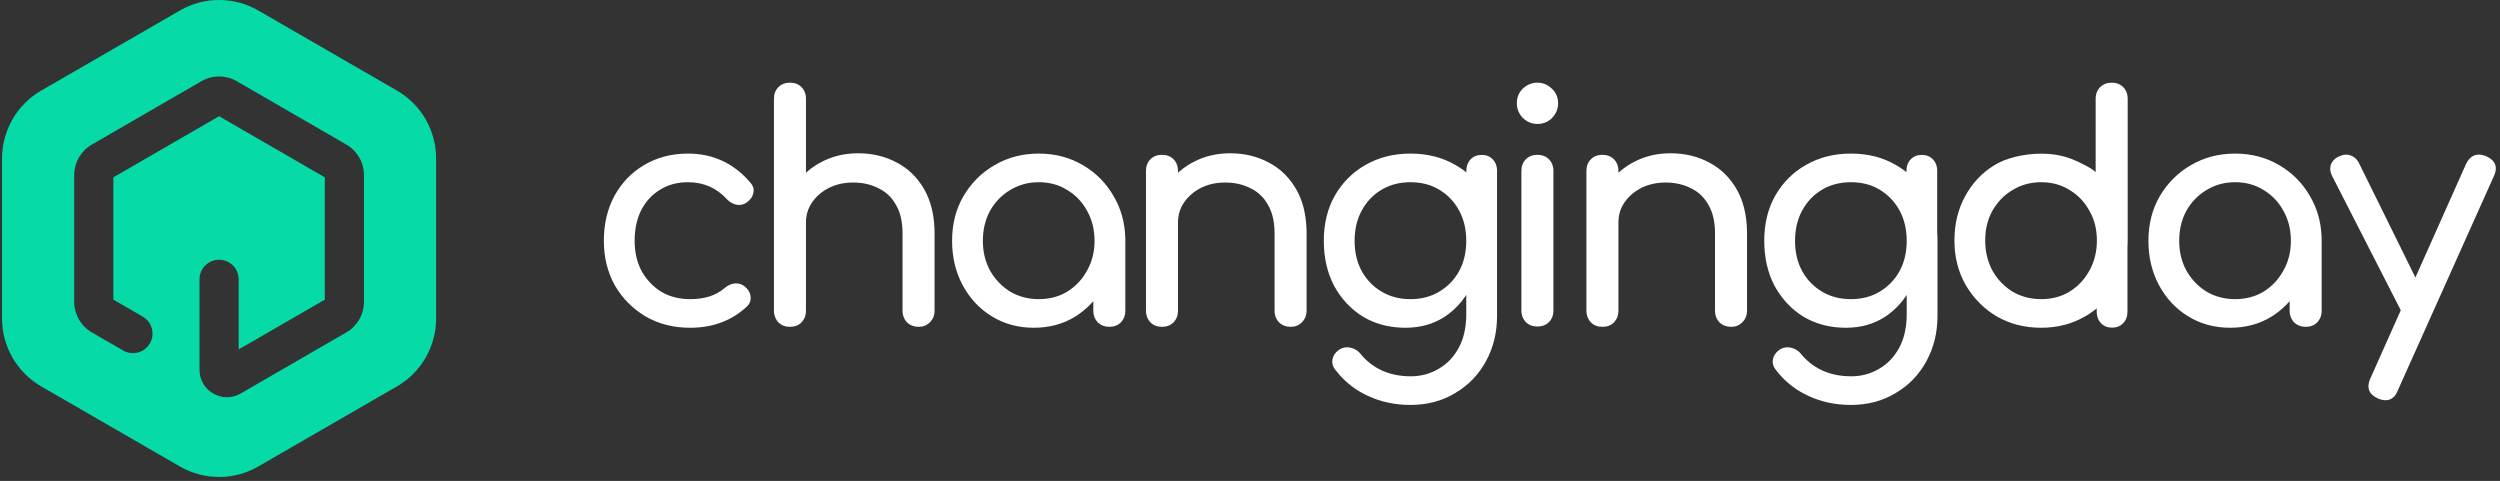 <svg width="499" height="96" viewBox="0 0 499 96" fill="none" xmlns="http://www.w3.org/2000/svg">
<rect x="0" y="0" width="499" height="96" fill="#333333" stroke="none"/>
<path d="M281.521 30.656C284.897 30.656 287.883 31.408 290.471 32.911C290.963 33.189 291.435 33.488 291.886 33.807L292.331 34.135L292.678 34.409V34.113C292.678 33.364 292.859 32.719 293.221 32.188L293.365 31.995L293.527 31.812C294.096 31.217 294.842 30.918 295.746 30.918C296.65 30.918 297.397 31.216 297.967 31.812C298.477 32.345 298.753 33.012 298.803 33.822L298.811 34.097V63.041C298.811 66.374 298.081 69.378 296.62 72.047C295.159 74.763 293.109 76.896 290.481 78.44C287.888 80.029 284.899 80.823 281.521 80.823C278.441 80.823 275.607 80.219 273.024 79.01C270.805 77.992 268.901 76.576 267.314 74.762L266.978 74.367L266.644 73.948C266.053 73.266 265.82 72.519 265.96 71.725C266.098 70.99 266.511 70.37 267.194 69.87C267.918 69.372 268.701 69.211 269.519 69.393C270.178 69.531 270.735 69.808 271.189 70.228L271.377 70.416L271.54 70.607C272.66 72.008 274.06 73.108 275.739 73.907C277.462 74.709 279.409 75.11 281.583 75.11C283.621 75.11 285.476 74.612 287.157 73.611C288.83 72.655 290.166 71.26 291.166 69.421C292.099 67.704 292.598 65.631 292.661 63.198L292.667 62.672L292.666 58.86L292.445 59.196C291.522 60.552 290.413 61.716 289.118 62.688L288.68 63.004L288.27 63.28C286.045 64.707 283.465 65.42 280.536 65.42C277.365 65.42 274.543 64.689 272.068 63.221C269.643 61.716 267.72 59.666 266.298 57.072C264.92 54.443 264.232 51.441 264.232 48.069C264.232 44.654 264.962 41.649 266.425 39.056C267.93 36.424 269.98 34.374 272.57 32.912C275.202 31.408 278.188 30.656 281.521 30.656ZM369.433 30.656C372.809 30.656 375.795 31.408 378.383 32.911C379.022 33.272 379.627 33.668 380.2 34.102L380.526 34.358L380.527 34.113C380.527 33.364 380.708 32.719 381.07 32.188L381.215 31.994L381.376 31.811C381.946 31.216 382.693 30.918 383.597 30.918C384.501 30.918 385.248 31.217 385.816 31.812C386.27 32.286 386.542 32.876 386.632 33.581L386.657 33.85L386.665 34.113L386.664 46.452L386.697 46.985L386.717 47.527L386.723 48.069V63.041C386.723 66.374 385.993 69.378 384.532 72.047C383.071 74.763 381.021 76.896 378.393 78.44C375.8 80.029 372.811 80.823 369.433 80.823C366.353 80.823 363.519 80.219 360.936 79.01C358.717 77.992 356.813 76.576 355.226 74.762L354.89 74.367L354.556 73.948C353.965 73.266 353.732 72.519 353.872 71.725C354.01 70.99 354.423 70.37 355.106 69.87C355.83 69.372 356.613 69.211 357.431 69.393C358.279 69.571 358.958 69.978 359.452 70.607C360.572 72.008 361.972 73.108 363.651 73.907C365.374 74.709 367.321 75.11 369.495 75.11C371.533 75.11 373.388 74.612 375.069 73.611C376.742 72.655 378.078 71.26 379.078 69.421C379.944 67.827 380.436 65.926 380.552 63.719L380.572 63.204L380.579 62.672L380.578 58.86L380.357 59.196C379.434 60.552 378.325 61.716 377.03 62.688L376.592 63.004L376.182 63.28C373.957 64.707 371.377 65.42 368.449 65.42C365.277 65.42 362.455 64.689 359.98 63.221C357.555 61.716 355.632 59.666 354.21 57.072C352.832 54.443 352.144 51.441 352.144 48.069C352.144 44.654 352.874 41.649 354.337 39.056C355.842 36.424 357.892 34.374 360.482 32.912C363.114 31.408 366.099 30.656 369.433 30.656ZM492.25 32.67C493.065 31.04 494.346 30.5 495.989 31.088L496.205 31.171L496.424 31.271C497.985 32.019 498.514 33.203 497.956 34.731L497.873 34.941L478.584 77.969C478.091 79.226 477.269 79.884 476.149 79.884C475.696 79.884 475.207 79.773 474.673 79.551C472.912 78.778 472.342 77.485 473.013 75.795L473.104 75.582L479.196 61.927L465.476 35.094C465.153 34.446 465.044 33.814 465.158 33.201L465.211 32.972L465.285 32.745C465.539 32.166 465.951 31.714 466.522 31.391L466.744 31.276L466.973 31.177C467.742 30.815 468.503 30.769 469.238 31.045C469.897 31.292 470.409 31.744 470.767 32.388L470.881 32.61L482.114 55.385L492.25 32.67ZM207.326 30.656C210.62 30.656 213.567 31.43 216.156 32.974C218.746 34.478 220.795 36.548 222.296 39.176C223.751 41.654 224.522 44.427 224.607 47.491L224.615 48.069V62.041C224.615 62.937 224.32 63.708 223.727 64.347C223.134 64.939 222.359 65.236 221.42 65.236C220.524 65.236 219.753 64.941 219.106 64.339C218.579 63.771 218.287 63.09 218.234 62.306L218.225 62.041L218.225 60.105L218.04 60.319C217.285 61.159 216.445 61.913 215.518 62.582L215.047 62.909L214.562 63.221C212.174 64.688 209.432 65.42 206.341 65.42C203.25 65.42 200.467 64.667 197.997 63.16C195.53 61.655 193.585 59.584 192.165 56.953C190.745 54.322 190.036 51.36 190.036 48.069C190.036 44.735 190.788 41.769 192.293 39.176C193.838 36.546 195.906 34.478 198.494 32.975C201.127 31.429 204.072 30.656 207.326 30.656ZM137.326 30.656C139.831 30.656 142.111 31.137 144.161 32.1C145.955 32.925 147.579 34.103 149.034 35.635L149.394 36.025L149.734 36.415C150.334 37.062 150.55 37.78 150.364 38.523C150.225 39.263 149.768 39.903 149.008 40.439C148.407 40.855 147.73 40.995 146.991 40.856C146.314 40.721 145.687 40.363 145.104 39.779C143.028 37.503 140.442 36.369 137.326 36.369C135.206 36.369 133.354 36.867 131.757 37.865C130.164 38.821 128.91 40.174 127.994 41.926C127.114 43.688 126.672 45.734 126.672 48.069C126.672 50.32 127.133 52.323 128.05 54.077C129.01 55.797 130.309 57.176 131.941 58.211C133.616 59.208 135.553 59.708 137.757 59.708C139.204 59.708 140.486 59.527 141.606 59.167C142.756 58.81 143.786 58.236 144.708 57.435C145.369 56.906 146.041 56.615 146.724 56.569C147.457 56.523 148.107 56.732 148.657 57.19C149.311 57.721 149.694 58.341 149.792 59.026L149.812 59.234C149.907 59.99 149.644 60.66 149.041 61.216C146.03 64.018 142.263 65.42 137.757 65.42C134.422 65.42 131.457 64.668 128.862 63.162C126.274 61.617 124.227 59.549 122.721 56.956C121.259 54.325 120.529 51.361 120.529 48.069C120.529 44.697 121.238 41.693 122.659 39.059C124.122 36.427 126.109 34.377 128.617 32.914C131.168 31.409 134.073 30.656 137.326 30.656ZM421.489 16.5C422.427 16.5 423.202 16.796 423.795 17.389C424.328 17.922 424.622 18.603 424.675 19.418L424.684 19.695V48.069C424.684 48.388 424.676 48.705 424.662 49.012L424.634 49.464L424.642 49.709V62.203C424.642 63.14 424.359 63.913 423.793 64.505C423.223 65.1 422.476 65.398 421.572 65.398C420.668 65.398 419.921 65.1 419.352 64.505C418.843 63.972 418.563 63.292 418.512 62.479L418.504 62.203V61.554L418.116 61.864C417.81 62.101 417.493 62.327 417.168 62.544L416.672 62.861L416.162 63.164C413.571 64.668 410.646 65.42 407.394 65.42C404.142 65.42 401.198 64.669 398.561 63.162C395.974 61.618 393.907 59.53 392.359 56.897C390.856 54.266 390.104 51.301 390.104 48.008C390.104 44.716 390.814 41.773 392.234 39.186C393.653 36.554 395.599 34.483 398.062 32.98C400.381 31.526 404.042 30.672 407.394 30.672C409.692 30.672 411.571 31.021 413.377 31.697L413.793 31.858L414.353 32.096L414.894 32.344L415.409 32.593L415.906 32.843L416.407 33.1L416.839 33.333C417.078 33.467 417.276 33.587 417.458 33.709L417.635 33.833L417.886 34.024L418.131 34.226L418.292 34.363L418.293 19.695C418.293 18.944 418.483 18.298 418.866 17.762L419.019 17.566L419.19 17.381C419.822 16.795 420.593 16.5 421.489 16.5ZM446.115 30.656C449.41 30.656 452.356 31.43 454.945 32.974C457.535 34.479 459.584 36.548 461.085 39.176C462.45 41.499 463.212 44.081 463.373 46.924L463.397 47.496L463.405 48.069V62.041C463.405 62.936 463.11 63.708 462.516 64.347C461.923 64.939 461.148 65.236 460.21 65.236C459.314 65.236 458.543 64.941 457.895 64.339C457.432 63.84 457.15 63.253 457.052 62.578L457.024 62.321L457.014 62.041L457.013 60.106L456.83 60.318C456.075 61.158 455.234 61.913 454.307 62.581L453.836 62.909L453.351 63.221C450.963 64.688 448.22 65.42 445.13 65.42C442.039 65.42 439.255 64.667 436.786 63.16C434.32 61.655 432.375 59.584 430.953 56.953C429.534 54.322 428.825 51.36 428.825 48.069C428.825 44.735 429.577 41.769 431.082 39.176C432.628 36.546 434.696 34.477 437.283 32.975C439.917 31.429 442.861 30.656 446.115 30.656ZM245.534 30.595C248.415 30.595 251.008 31.222 253.308 32.476C255.616 33.694 257.443 35.5 258.785 37.889C259.967 39.995 260.626 42.503 260.765 45.413L260.786 46L260.792 46.592V62.041C260.792 62.942 260.474 63.716 259.842 64.347C259.251 64.939 258.497 65.236 257.598 65.236C256.701 65.236 255.93 64.941 255.284 64.339C254.821 63.841 254.539 63.254 254.441 62.578L254.413 62.321L254.403 62.041V46.592C254.403 44.264 253.964 42.367 253.086 40.891C252.314 39.493 251.256 38.442 249.899 37.726L249.581 37.567C248.107 36.81 246.432 36.431 244.549 36.431C242.748 36.431 241.133 36.79 239.702 37.505C238.309 38.222 237.198 39.174 236.365 40.364C235.672 41.354 235.27 42.453 235.159 43.66L235.134 44.026L235.127 44.376V62.041C235.127 62.937 234.832 63.708 234.238 64.347C233.646 64.939 232.871 65.236 231.932 65.236C230.993 65.236 230.218 64.939 229.618 64.339C229.155 63.84 228.873 63.254 228.775 62.578L228.747 62.321L228.737 62.041V34.097C228.737 33.158 229.033 32.383 229.625 31.791C230.218 31.199 230.993 30.902 231.932 30.902C232.871 30.902 233.646 31.199 234.238 31.791C234.712 32.265 234.997 32.857 235.092 33.564L235.119 33.834L235.127 34.097V34.483L235.383 34.25C235.919 33.782 236.496 33.353 237.112 32.967L237.581 32.684L238.065 32.417C240.285 31.202 242.776 30.595 245.534 30.595ZM333.446 30.595C336.327 30.595 338.921 31.222 341.219 32.476C343.528 33.694 345.355 35.5 346.696 37.889C347.957 40.135 348.623 42.838 348.697 45.995L348.704 46.592V62.041C348.704 62.942 348.386 63.716 347.754 64.347C347.163 64.939 346.409 65.236 345.51 65.236C344.613 65.236 343.842 64.941 343.196 64.339C342.668 63.772 342.377 63.09 342.324 62.306L342.315 62.041V46.592C342.315 44.264 341.876 42.367 340.998 40.891C340.226 39.493 339.168 38.442 337.811 37.726L337.493 37.567C336.019 36.81 334.344 36.431 332.461 36.431C330.66 36.431 329.045 36.79 327.614 37.505C326.221 38.221 325.111 39.173 324.277 40.364C323.52 41.446 323.11 42.657 323.047 44.005L323.039 44.376V62.041C323.039 62.936 322.744 63.708 322.15 64.347C321.557 64.939 320.782 65.236 319.843 65.236C318.904 65.236 318.13 64.939 317.53 64.339C317.002 63.771 316.71 63.09 316.657 62.306L316.648 62.041V34.097C316.648 33.158 316.945 32.383 317.538 31.791C318.13 31.199 318.904 30.902 319.843 30.902C320.782 30.902 321.557 31.199 322.15 31.791C322.683 32.325 322.976 33.006 323.03 33.821L323.039 34.097L323.038 34.483L323.295 34.25C323.831 33.782 324.408 33.354 325.023 32.967L325.493 32.684L325.977 32.417C328.197 31.202 330.688 30.595 333.446 30.595ZM157.676 16.5C158.615 16.5 159.39 16.796 159.982 17.389C160.457 17.863 160.741 18.455 160.836 19.161L160.863 19.432L160.871 19.695L160.871 34.483L161.127 34.25C161.664 33.781 162.24 33.353 162.856 32.967L163.325 32.684L163.809 32.417C166.029 31.202 168.521 30.595 171.278 30.595C174.159 30.595 176.753 31.222 179.051 32.476C181.361 33.694 183.188 35.5 184.529 37.889C185.711 39.995 186.371 42.503 186.509 45.413L186.53 46L186.537 46.592V62.041C186.537 62.941 186.218 63.716 185.587 64.347C184.995 64.939 184.241 65.236 183.342 65.236C182.446 65.236 181.675 64.941 181.028 64.339C180.565 63.84 180.283 63.254 180.185 62.578L180.157 62.321L180.147 62.041V46.592C180.147 44.418 179.765 42.621 179 41.192L178.831 40.891C178.059 39.494 177.001 38.442 175.644 37.726L175.326 37.567C173.852 36.81 172.176 36.431 170.294 36.431C168.493 36.431 166.877 36.79 165.446 37.505C164.053 38.222 162.942 39.174 162.109 40.364C161.416 41.354 161.014 42.453 160.903 43.66L160.879 44.026L160.871 44.376V62.041C160.871 62.937 160.576 63.708 159.982 64.347C159.39 64.939 158.615 65.236 157.676 65.236C156.737 65.236 155.962 64.939 155.362 64.339C154.899 63.84 154.617 63.254 154.519 62.578L154.491 62.321L154.481 62.041V19.695C154.481 18.756 154.777 17.981 155.37 17.389C155.962 16.796 156.737 16.5 157.676 16.5ZM306.866 30.902C307.805 30.902 308.581 31.199 309.172 31.791C309.646 32.266 309.931 32.858 310.026 33.564L310.053 33.834L310.061 34.097V61.979C310.061 62.918 309.764 63.693 309.172 64.285C308.581 64.878 307.805 65.174 306.866 65.174C305.927 65.174 305.152 64.878 304.56 64.286C304.086 63.812 303.801 63.22 303.706 62.513L303.68 62.242L303.672 61.979V34.097C303.672 33.158 303.968 32.383 304.56 31.791C305.152 31.199 305.927 30.902 306.866 30.902ZM446.115 36.369C444.035 36.369 442.14 36.888 440.422 37.927C438.744 38.925 437.407 40.303 436.409 42.059C435.449 43.818 434.969 45.82 434.969 48.069C434.969 50.277 435.449 52.258 436.407 54.013C437.408 55.775 438.747 57.174 440.419 58.21C442.137 59.208 444.034 59.708 446.115 59.708C448.276 59.708 450.171 59.209 451.803 58.214C453.482 57.175 454.8 55.777 455.762 54.013C456.761 52.255 457.261 50.275 457.261 48.069C457.261 45.822 456.761 43.822 455.759 42.059C454.869 40.427 453.67 39.124 452.155 38.143L451.8 37.922C450.168 36.887 448.275 36.369 446.115 36.369ZM281.521 36.369C279.359 36.369 277.443 36.868 275.767 37.865C274.09 38.863 272.775 40.239 271.815 41.997C270.856 43.756 270.376 45.779 270.376 48.069C270.376 50.36 270.856 52.382 271.814 54.138C272.773 55.857 274.089 57.213 275.766 58.211C277.443 59.209 279.359 59.708 281.521 59.708C283.724 59.708 285.639 59.209 287.275 58.211C288.953 57.212 290.27 55.856 291.227 54.141C292.187 52.382 292.667 50.36 292.667 48.069C292.667 45.779 292.187 43.756 291.227 41.997C290.268 40.239 288.952 38.864 287.272 37.864C285.639 36.868 283.724 36.369 281.521 36.369ZM207.326 36.369C205.247 36.369 203.352 36.888 201.633 37.927C199.955 38.926 198.618 40.303 197.62 42.059C196.66 43.819 196.18 45.82 196.18 48.069C196.18 50.277 196.66 52.258 197.617 54.013C198.618 55.775 199.957 57.174 201.63 58.21C203.348 59.208 205.245 59.708 207.326 59.708C209.488 59.708 211.382 59.209 213.014 58.214C214.692 57.175 216.01 55.778 216.972 54.013C217.972 52.254 218.472 50.275 218.472 48.069C218.472 45.822 217.972 43.822 216.97 42.059C216.079 40.426 214.881 39.123 213.366 38.143L213.011 37.922C211.378 36.887 209.486 36.369 207.326 36.369ZM407.394 36.369C405.315 36.369 403.419 36.888 401.701 37.927C400.023 38.925 398.686 40.303 397.687 42.062C396.728 43.779 396.248 45.759 396.248 48.008C396.248 50.216 396.729 52.219 397.686 54.013C398.687 55.775 400.026 57.174 401.698 58.21C403.416 59.208 405.313 59.708 407.394 59.708C409.556 59.708 411.45 59.209 413.082 58.214C414.761 57.175 416.079 55.777 417.04 54.016C418.04 52.215 418.54 50.214 418.54 48.008C418.54 45.761 418.041 43.782 417.038 42.059C416.148 40.427 414.949 39.124 413.434 38.143L413.079 37.922C411.447 36.887 409.554 36.369 407.394 36.369ZM369.433 36.369C367.271 36.369 365.355 36.868 363.678 37.865C362.002 38.863 360.687 40.239 359.727 41.997C358.768 43.756 358.288 45.779 358.288 48.069C358.288 50.36 358.768 52.382 359.726 54.138C360.685 55.857 362.001 57.213 363.678 58.211C365.355 59.209 367.271 59.708 369.433 59.708C371.636 59.708 373.551 59.209 375.187 58.211C376.865 57.212 378.182 55.856 379.139 54.141C380.099 52.382 380.579 50.36 380.579 48.069C380.579 45.779 380.099 43.756 379.139 41.997C378.18 40.239 376.864 38.864 375.184 37.864C373.551 36.868 371.636 36.369 369.433 36.369ZM306.879 16.5C307.801 16.5 308.621 16.779 309.334 17.337L309.545 17.513L309.727 17.685C310.572 18.441 310.997 19.426 310.997 20.618C310.997 21.722 310.598 22.699 309.801 23.54C309.005 24.336 308.026 24.736 306.879 24.736C305.775 24.736 304.798 24.337 303.951 23.534C303.16 22.699 302.76 21.722 302.76 20.618C302.76 19.43 303.163 18.447 303.963 17.691C304.798 16.9 305.775 16.5 306.879 16.5Z" fill="white"/>
<path fill-rule="evenodd" clip-rule="evenodd" d="M51.544 2.094C46.708 -0.698 40.749 -0.698 35.913 2.094L8.225 18.079C3.389 20.872 0.41 26.032 0.41 31.617V63.587C0.41 69.172 3.389 74.332 8.225 77.124L35.913 93.11C40.749 95.902 46.708 95.902 51.544 93.11L79.231 77.124C84.068 74.332 87.047 69.172 87.047 63.587V31.617C87.047 26.032 84.068 20.872 79.231 18.079L51.544 2.094ZM47.25 16.204C45.072 14.945 42.387 14.945 40.209 16.204L18.325 28.856C16.15 30.113 14.811 32.434 14.811 34.946V60.256C14.811 62.768 16.15 65.089 18.325 66.346L24.579 69.961C26.447 71.042 28.838 70.403 29.918 68.534C30.998 66.666 30.359 64.275 28.491 63.195L22.627 59.805V35.397L43.729 23.197L64.831 35.397V59.805L47.637 69.746V55.749C47.637 53.591 45.887 51.841 43.729 51.841C41.571 51.841 39.821 53.591 39.821 55.749V73.81C39.821 78.022 44.383 80.654 48.031 78.546L69.133 66.346C71.308 65.089 72.647 62.768 72.647 60.256V34.946C72.647 32.434 71.308 30.113 69.133 28.856L47.25 16.204Z" fill="#06DBA8"/>
</svg>
